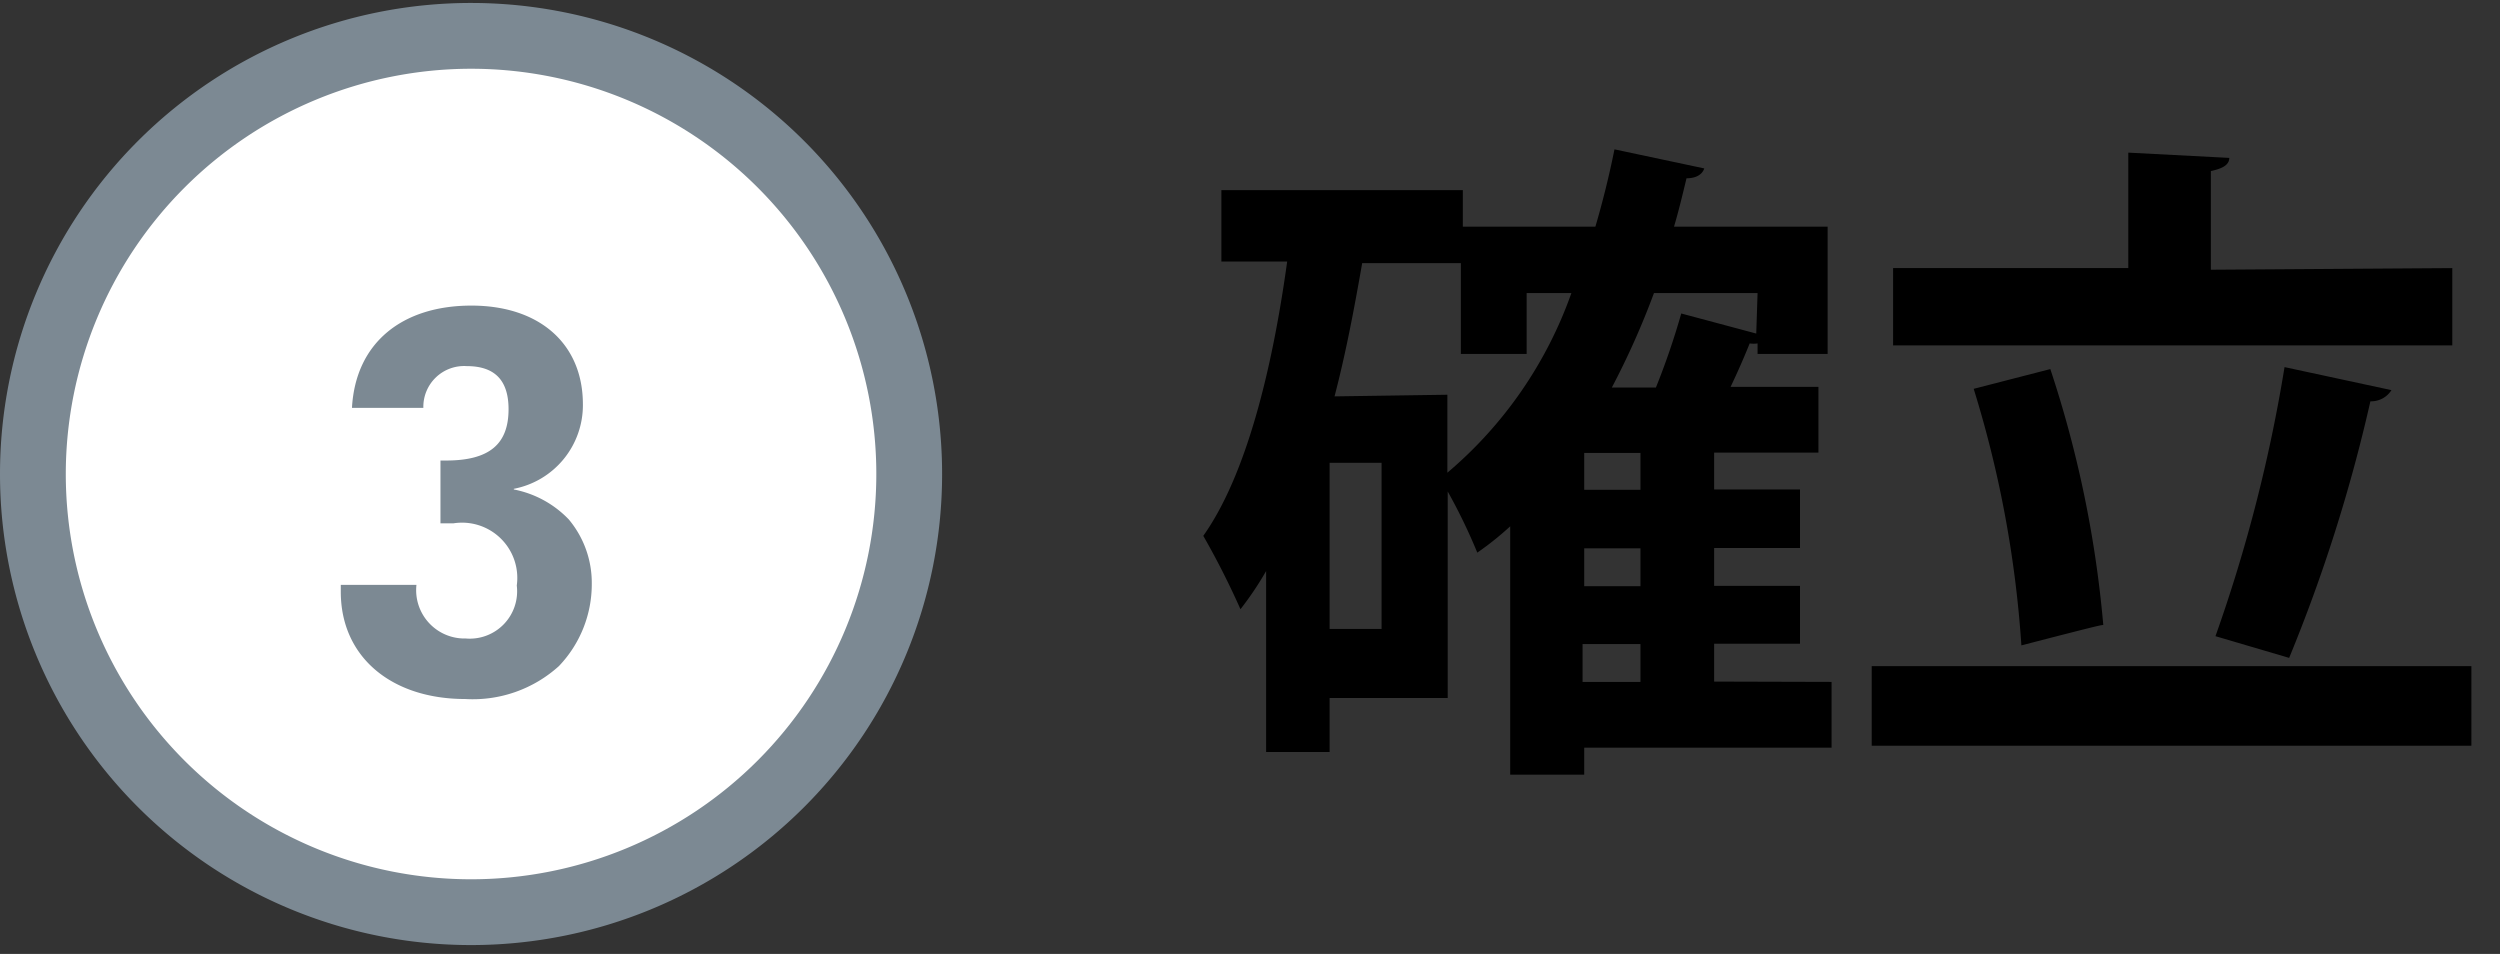 <svg id="Layer_1" data-name="Layer 1" xmlns="http://www.w3.org/2000/svg" width="76" height="29" viewBox="0 0 76 29"><rect x="0" y="0" width="76" height="29" fill="#333333" stroke="none"/><defs><style>.cls-1{fill:#fff;}.cls-2{fill:#7c8993;}</style></defs><title>Graphics_Japanese</title><path class="cls-1" d="M14.32,27.73A13.32,13.32,0,1,1,27.64,14.41,13.34,13.34,0,0,1,14.32,27.73Z"/><path class="cls-2" d="M14.32,2.09A12.32,12.32,0,1,1,2,14.41,12.33,12.33,0,0,1,14.32,2.09m0-2A14.32,14.32,0,1,0,28.64,14.41,14.32,14.32,0,0,0,14.32.09Z"/><path class="cls-2" d="M15.62,14.88a3.14,3.14,0,0,1,1.67.91,3,3,0,0,1,.7,1.95,3.6,3.6,0,0,1-1,2.51,3.9,3.9,0,0,1-2.85,1c-2.23,0-3.78-1.27-3.78-3.26v-.21h2.3a1.47,1.47,0,0,0,1.5,1.63,1.44,1.44,0,0,0,1.55-1.61,1.68,1.68,0,0,0-1.93-1.89h-.39V14h.17c1.32,0,1.9-.5,1.9-1.56,0-.88-.42-1.31-1.27-1.31a1.24,1.24,0,0,0-1.32,1.27H10.7c.11-2,1.55-3.11,3.63-3.11s3.39,1.17,3.39,3a2.59,2.59,0,0,1-2.1,2.57Z"/><path d="M55.68,20.73v2H48.16v.82H45.91V16a9.25,9.25,0,0,1-1,.8,17.22,17.22,0,0,0-.9-1.86v6.28H40.42v1.64H38.49V17.36a9.78,9.78,0,0,1-.78,1.16,24.51,24.51,0,0,0-1.13-2.23c1.29-1.82,2.09-5,2.55-8.34h-2V5.78h7.34V6.89H48.5c.22-.75.42-1.55.58-2.35l2.73.58c-.06.18-.24.3-.54.3-.12.5-.24,1-.38,1.47h4.67v3.87H53.43v-.32a.82.82,0,0,1-.24,0c-.16.4-.36.86-.58,1.32h2.67v2H52.11v1.12h2.61v1.78H52.11v1.15h2.61v1.76H52.11v1.15ZM42,19.12V14.07H40.42v5.05Zm2-7.12v2.37a12.68,12.68,0,0,0,3.77-5.46H46.41v1.85h-2V8h-3c-.24,1.38-.5,2.75-.84,4.05Zm5.87,2.89V13.77H48.16v1.12Zm0,2.93V16.67H48.16v1.15Zm-1.76,1.76v1.15h1.76V19.58ZM53.43,8.91H50.28A24.08,24.08,0,0,1,49,11.78h1.34a22.32,22.32,0,0,0,.77-2.25l2.28.61Z"/><path d="M56.9,20.25H75.13v2.42H56.9ZM74.55,8.15V10.5h-17V8.15H64.7V4.64l3.07.16c0,.2-.18.32-.56.4v3ZM62.33,11.22A34.13,34.13,0,0,1,63.94,19c-.06,0-.1,0-2.49.62A33.85,33.85,0,0,0,60,11.82Zm10.37.64a.73.73,0,0,1-.64.34A48.7,48.7,0,0,1,69.59,20l-2.24-.66a46.79,46.79,0,0,0,2.1-8.18Z"/></svg>